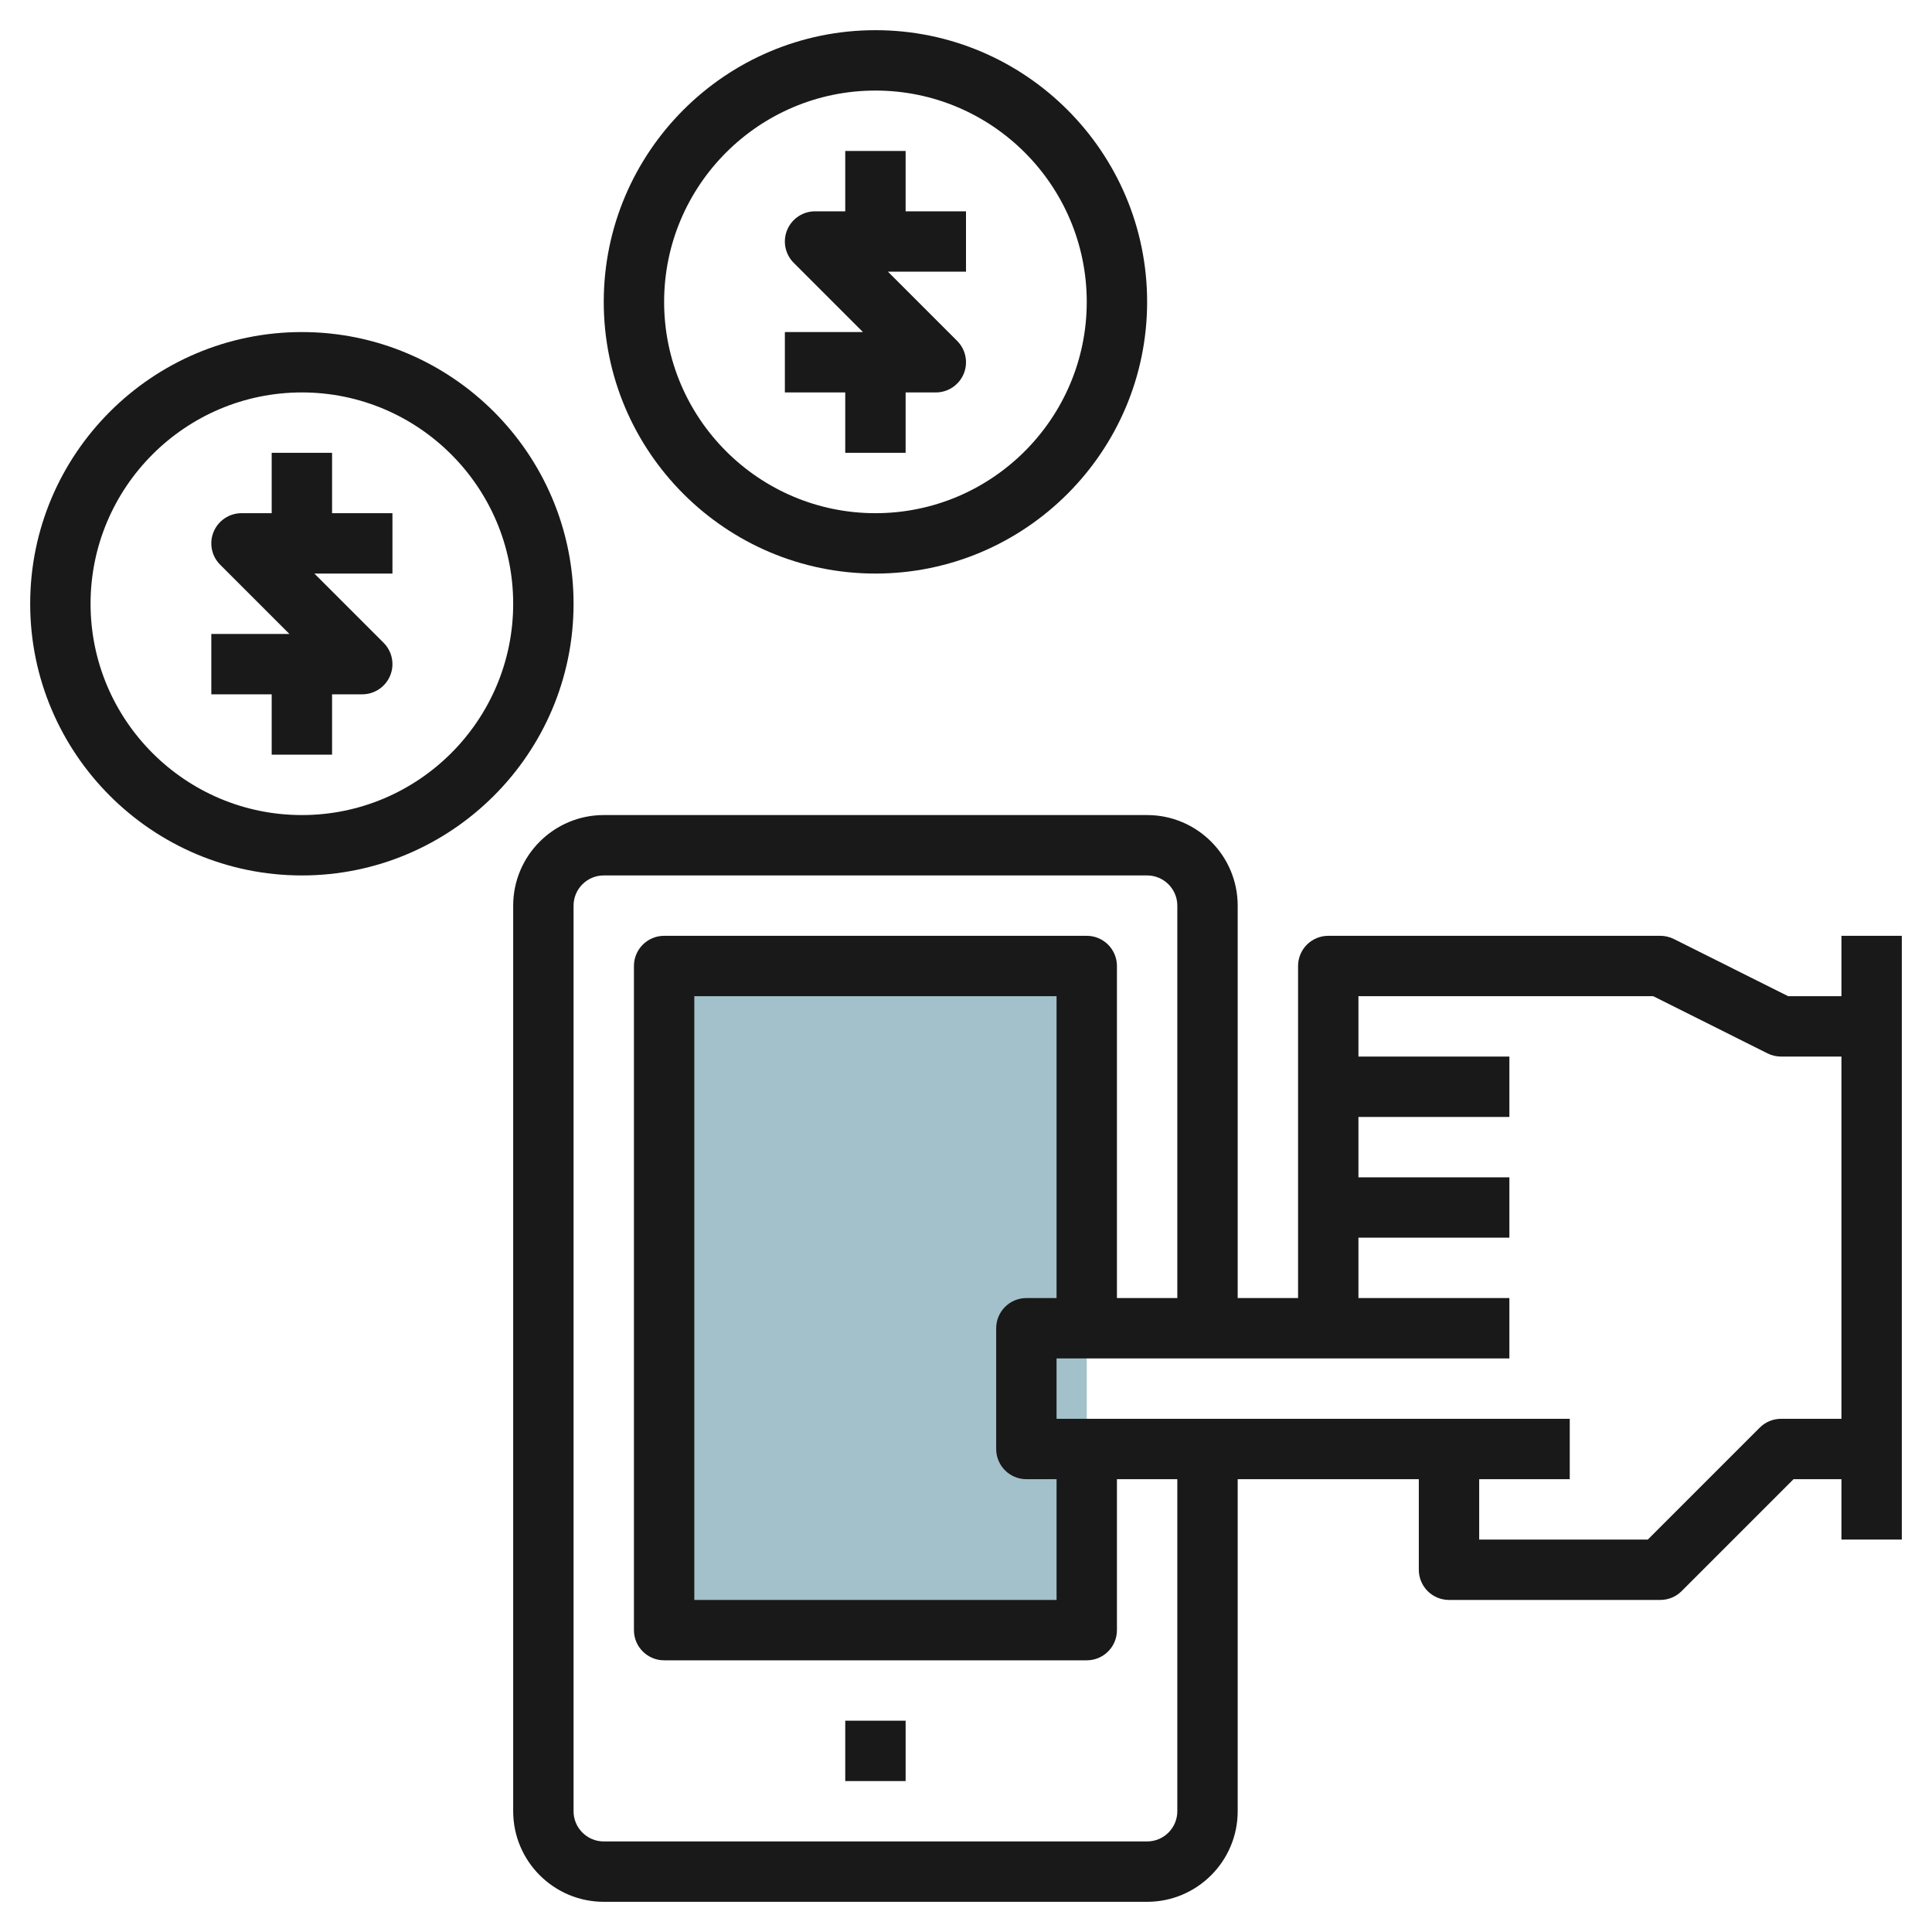 <svg id="Layer_3" enable-background="new 0 0 64 64" height="512" viewBox="0 0 64 64" width="512" xmlns="http://www.w3.org/2000/svg"><g><path d="m36 48v6h-14v-22h14v12" fill="#a3c1ca"/><g fill="#191919"><path d="m28 57h2v2h-2z"/><path d="m61 33h-1.764l-3.789-1.895c-.138-.069-.292-.105-.447-.105h-11c-.552 0-1 .448-1 1v4 4 3h-2v-13c0-1.654-1.346-3-3-3h-18c-1.654 0-3 1.346-3 3v30c0 1.654 1.346 3 3 3h18c1.654 0 3-1.346 3-3v-11h6v3c0 .553.448 1 1 1h7c.265 0 .52-.105.707-.293l3.707-3.707h1.586v2h2v-20h-2zm-22 27c0 .552-.449 1-1 1h-18c-.551 0-1-.448-1-1v-30c0-.551.449-1 1-1h18c.551 0 1 .449 1 1v13h-2v-11c0-.552-.448-1-1-1h-14c-.552 0-1 .448-1 1v22c0 .553.448 1 1 1h14c.552 0 1-.447 1-1v-5h2zm-5-11h1v4h-12v-20h12v10h-1c-.552 0-1 .447-1 1v4c0 .553.448 1 1 1zm25-2c-.265 0-.52.105-.707.293l-3.707 3.707h-5.586v-2h3v-2h-4-13v-2h9 6v-2h-5v-2h5v-2h-5v-2h5v-2h-5v-2h9.764l3.789 1.895c.138.069.292.105.447.105h2v12z"/><path d="m30 15v-2h1c.404 0 .769-.244.924-.617.155-.374.069-.804-.217-1.09l-2.293-2.293h2.586v-2h-2v-2h-2v2h-1c-.404 0-.769.244-.924.617-.155.374-.069.804.217 1.09l2.293 2.293h-2.586v2h2v2z"/><path d="m38 10c0-4.962-4.038-9-9-9s-9 4.038-9 9 4.038 9 9 9 9-4.038 9-9zm-16 0c0-3.86 3.14-7 7-7s7 3.14 7 7-3.14 7-7 7-7-3.14-7-7z"/><path d="m11 15h-2v2h-1c-.404 0-.769.244-.924.617-.155.374-.069.804.217 1.09l2.293 2.293h-2.586v2h2v2h2v-2h1c.404 0 .769-.244.924-.617.155-.374.069-.804-.217-1.09l-2.293-2.293h2.586v-2h-2z"/><path d="m10 11c-4.962 0-9 4.038-9 9s4.038 9 9 9 9-4.038 9-9-4.038-9-9-9zm0 16c-3.86 0-7-3.14-7-7s3.14-7 7-7 7 3.14 7 7-3.14 7-7 7z"/></g></g></svg>